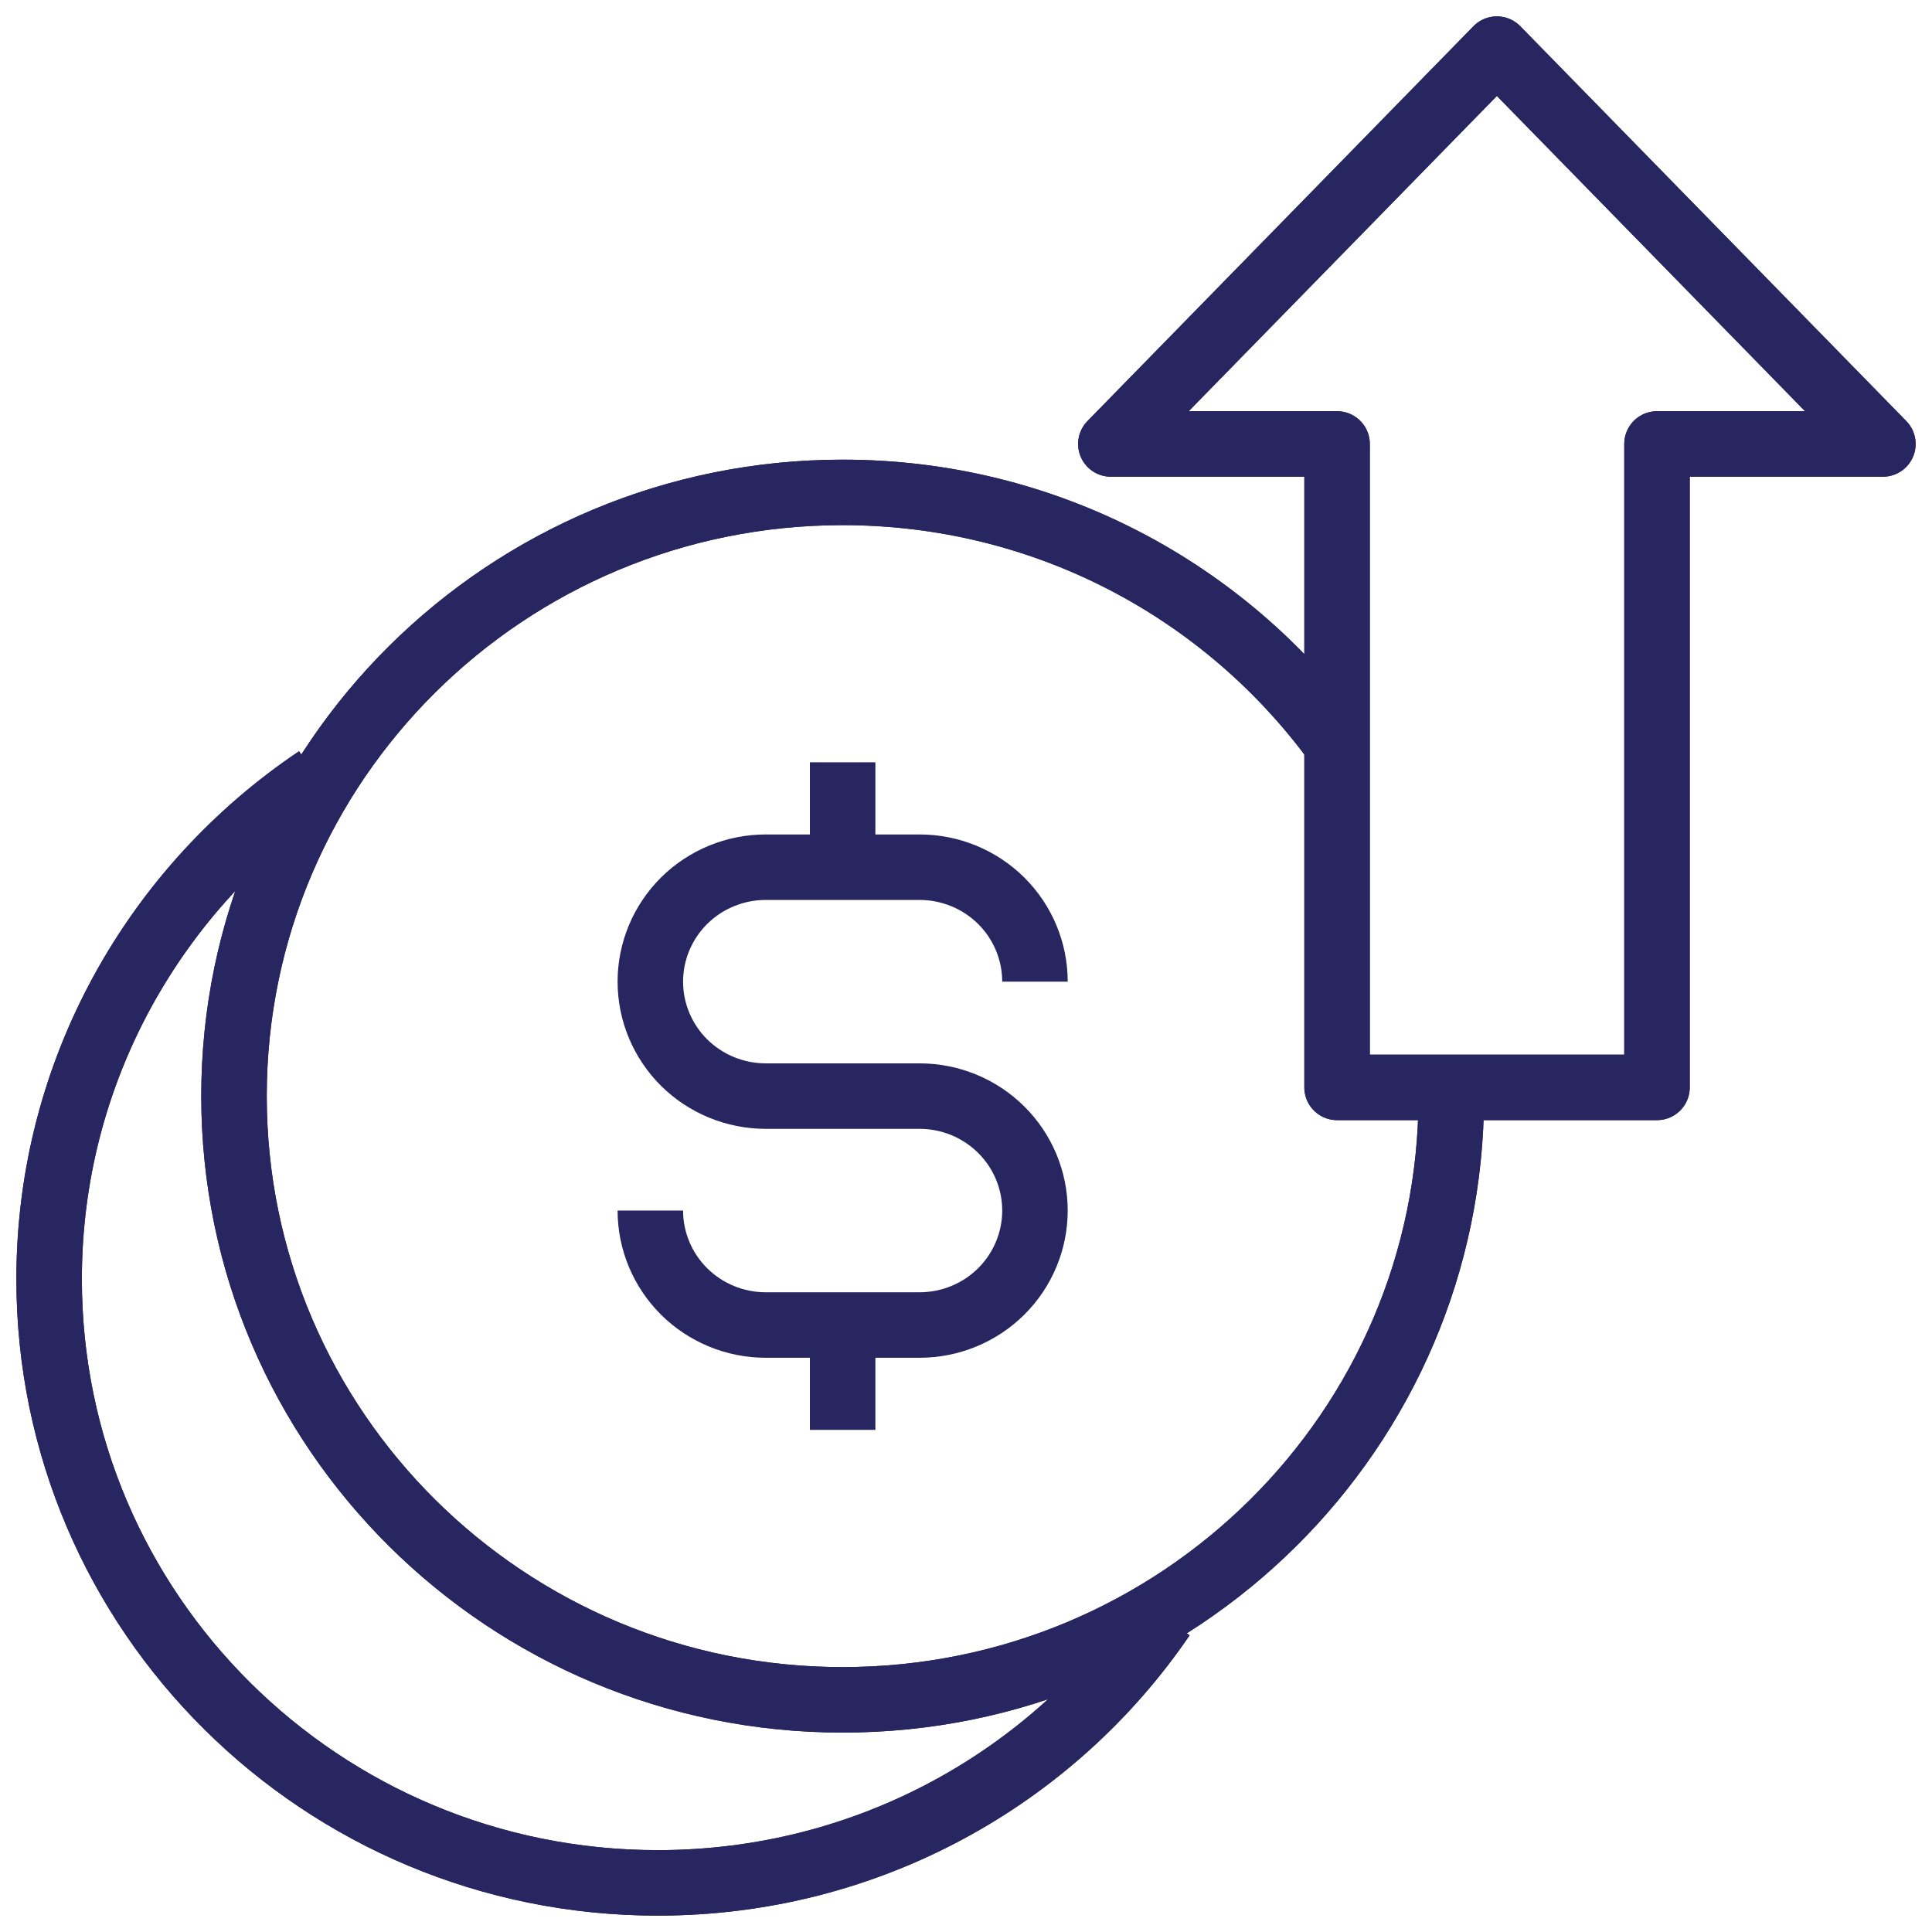 <svg width="59" height="59" viewBox="0 0 59 59" fill="none" xmlns="http://www.w3.org/2000/svg">
<g id="icon-3">
<path id="Vector" d="M44.32 33.473C44.32 43.658 36 51.91 25.733 51.91C15.465 51.91 7.146 43.658 7.146 33.473C7.146 23.289 15.465 15.037 25.733 15.037C31.935 15.037 37.422 18.044 40.801 22.668" stroke="#282661" stroke-width="2" stroke-miterlimit="10"/>
<path id="Vector_2" d="M19.86 36.968C19.86 37.895 20.232 38.784 20.892 39.44C21.553 40.095 22.45 40.464 23.384 40.464H28.082C29.017 40.464 29.913 40.095 30.574 39.44C31.235 38.784 31.606 37.895 31.606 36.968C31.606 36.041 31.235 35.152 30.574 34.497C29.913 33.841 29.017 33.473 28.082 33.473H23.384C22.45 33.473 21.553 33.105 20.892 32.45C20.232 31.794 19.86 30.905 19.86 29.978C19.86 29.051 20.232 28.162 20.892 27.506C21.553 26.851 22.45 26.483 23.384 26.483H28.082C29.017 26.483 29.913 26.851 30.574 27.506C31.235 28.162 31.606 29.051 31.606 29.978M25.733 23.279V25.609V26.483M25.733 43.667C25.733 42.985 25.733 40.464 25.733 40.464" stroke="#282661" stroke-width="2"/>
<path id="Vector_3" d="M35.503 49.376C32.163 54.276 26.508 57.5 20.087 57.5C9.819 57.5 1.5 49.248 1.5 39.063C1.5 32.704 4.75 27.085 9.69 23.772" stroke="#282661" stroke-width="2" stroke-miterlimit="10"/>
<path id="Vector_4" d="M57.5 13.558H50.602V33.207H40.832V13.558H33.924L45.712 1.5L57.5 13.558Z" stroke="#282661" stroke-width="2" stroke-linejoin="round"/>
<path id="Vector_5" d="M44.32 33.473C44.32 43.658 36 51.91 25.733 51.91C15.465 51.91 7.146 43.658 7.146 33.473C7.146 23.289 15.465 15.037 25.733 15.037C31.935 15.037 37.422 18.044 40.801 22.668" stroke="#282661" stroke-width="2" stroke-miterlimit="10"/>
<path id="Vector_6" d="M35.503 49.376C32.163 54.276 26.508 57.5 20.087 57.5C9.819 57.5 1.5 49.248 1.5 39.063C1.5 32.704 4.75 27.085 9.69 23.772" stroke="#282661" stroke-width="2" stroke-miterlimit="10"/>
<path id="Vector_7" d="M57.5 13.558H50.602V33.207H40.832V13.558H33.924L45.712 1.5L57.5 13.558Z" stroke="#282661" stroke-width="2" stroke-linejoin="round"/>
</g>
</svg>
